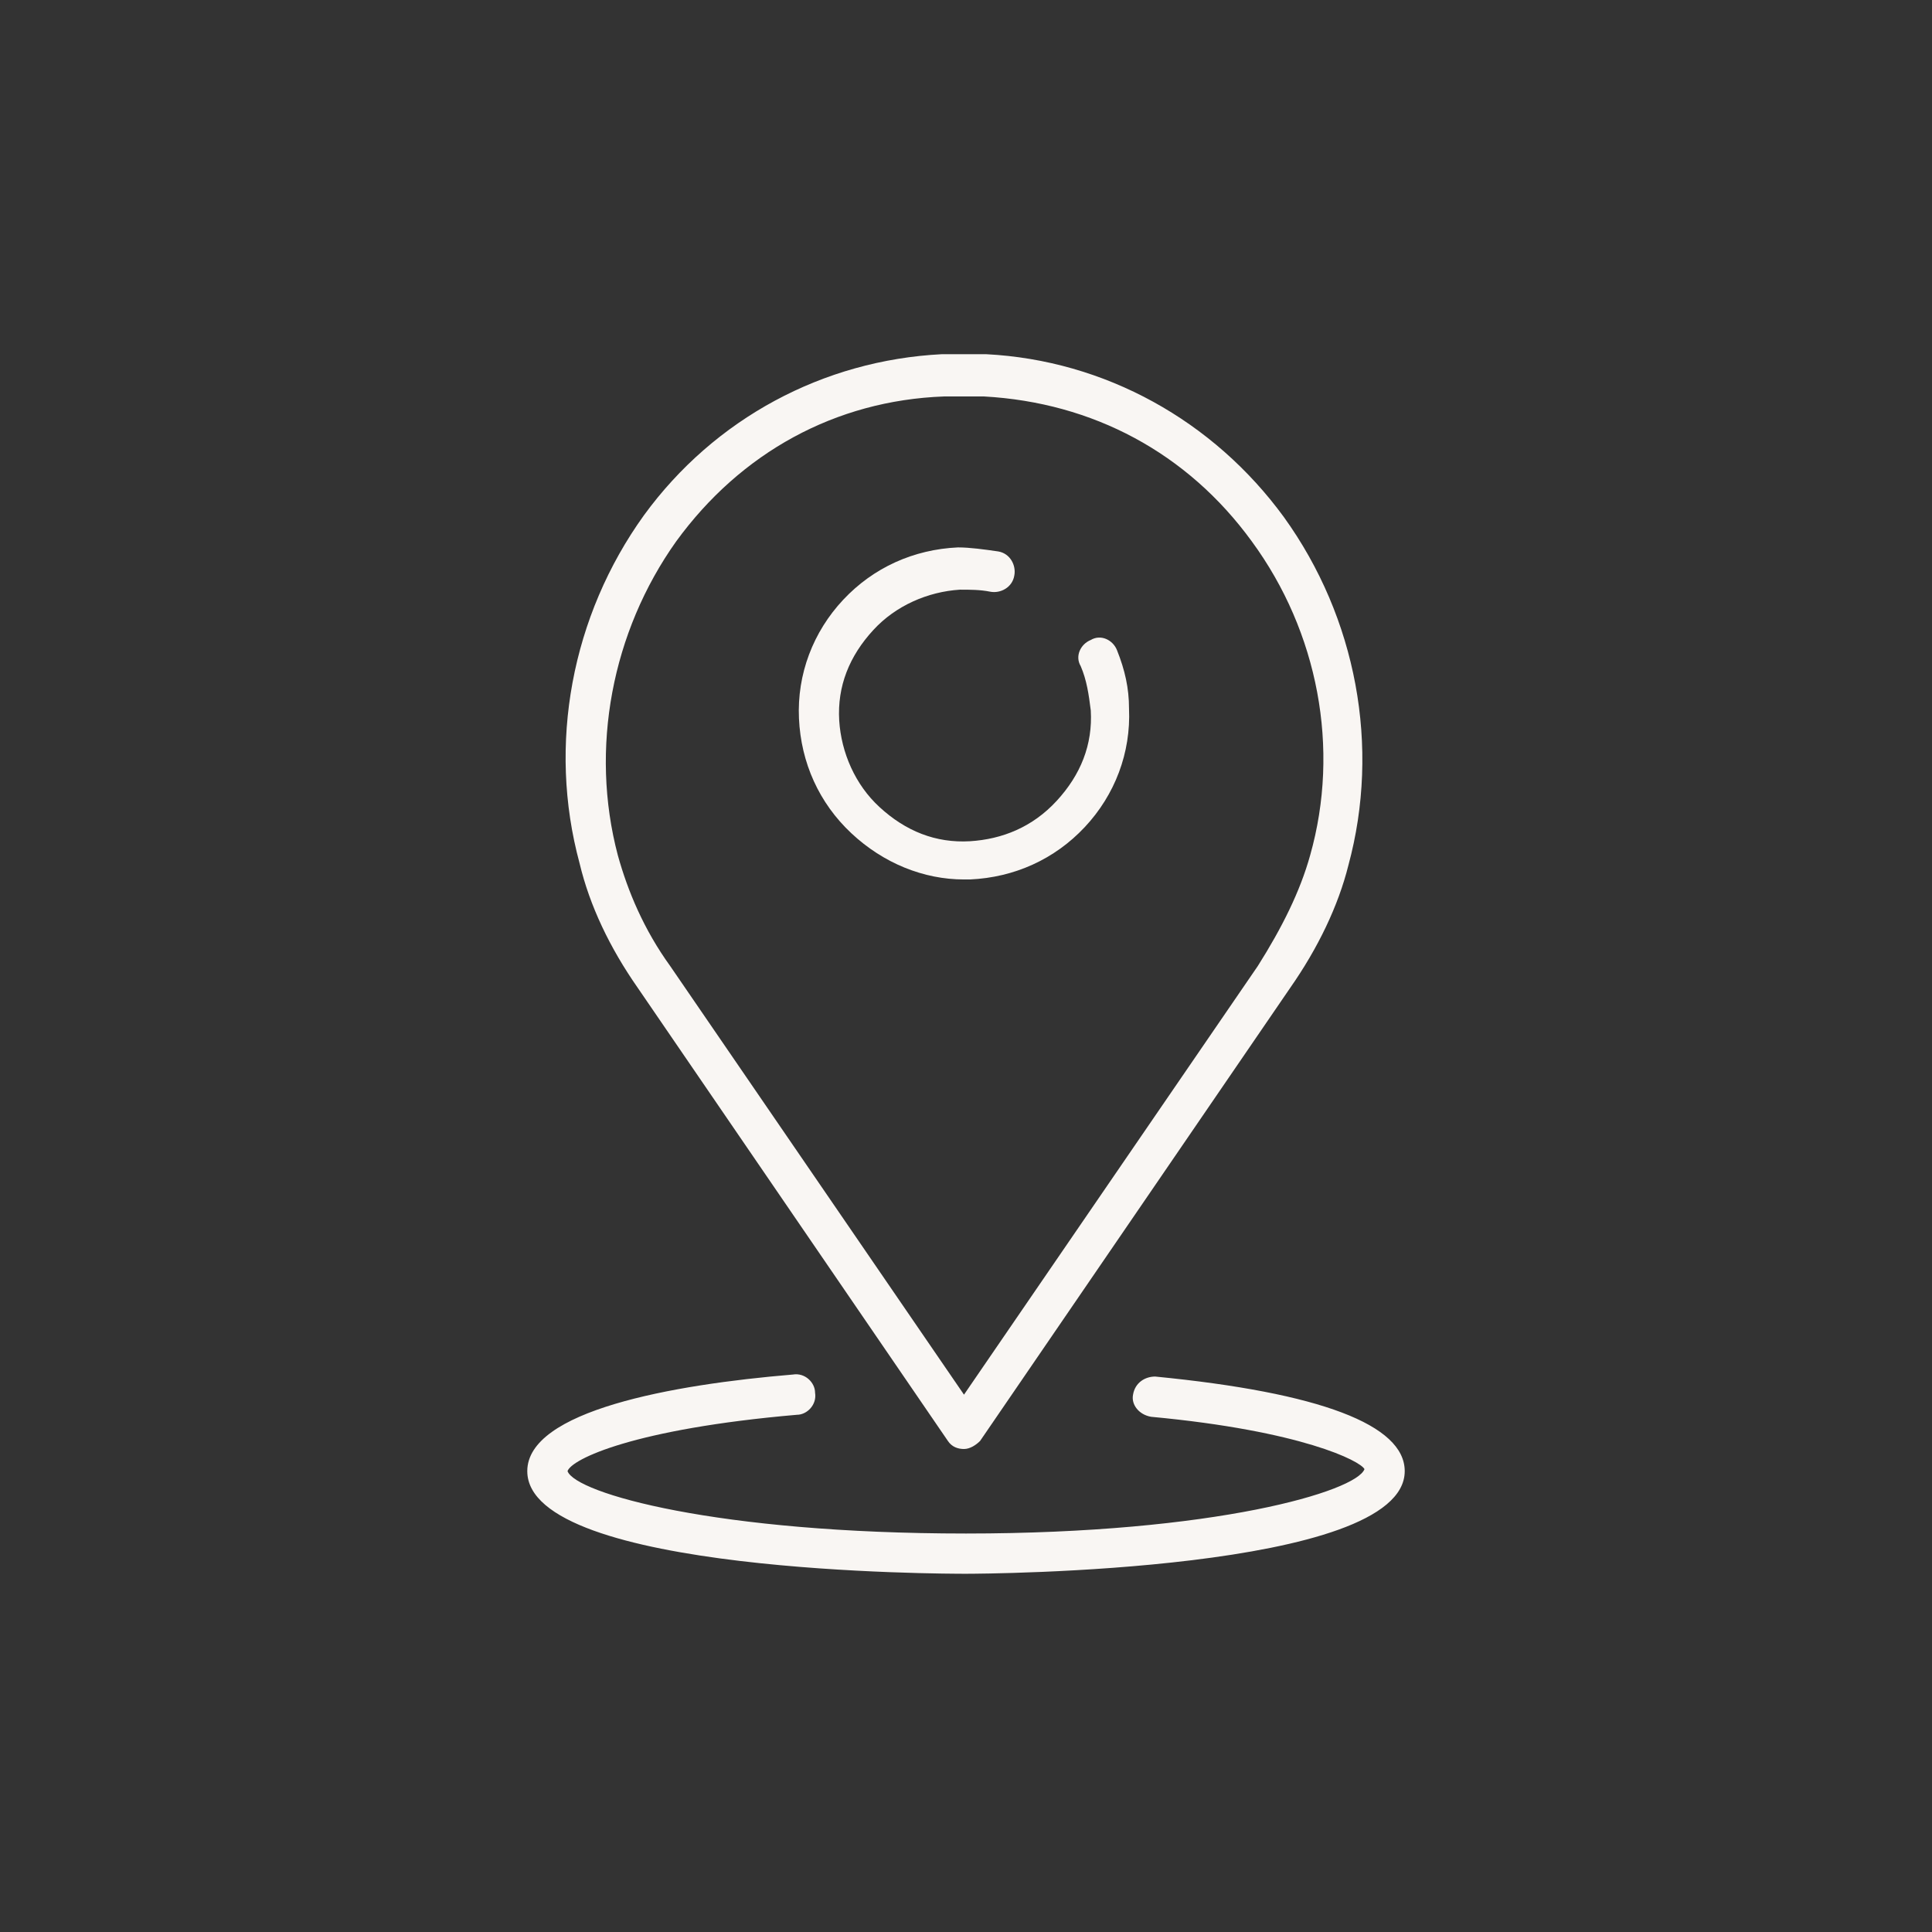 <?xml version="1.0" encoding="utf-8"?>
<!-- Generator: Adobe Illustrator 26.5.0, SVG Export Plug-In . SVG Version: 6.00 Build 0)  -->
<svg version="1.1" xmlns="http://www.w3.org/2000/svg" xmlns:xlink="http://www.w3.org/1999/xlink" x="0px" y="0px"
	 viewBox="0 0 96 96" style="enable-background:new 0 0 96 96;" xml:space="preserve">
<rect x="0" y="0" width="96" height="96" fill="#333333" stroke="none"/>
<style type="text/css">
	.st0{display:none;fill:#F9F6F3;}
	.st1{display:none;fill:url(#Bubble_Verlauf_00000067205372617860074780000008302795851588733066_);}
	.st2{display:none;}
	.st3{display:inline;fill:none;stroke:#F9F6F3;stroke-width:2;stroke-linecap:round;stroke-linejoin:round;stroke-miterlimit:10;}
	.st4{display:inline;}
	.st5{fill:none;stroke:#F9F6F3;stroke-width:2;stroke-linecap:round;stroke-linejoin:round;stroke-miterlimit:10;}
	.st6{fill:#F9F6F3;}
	.st7{display:inline;fill:none;stroke:#00FFFF;stroke-width:0.25;stroke-miterlimit:10;}
</style>
<g id="icons">
	<path id="Bubble_Grau" class="st0" d="M48,0L48,0c26.6,0,48,21.5,48,48l0,0c0,26.6-21.4,48-48,48l0,0C21.5,96,0,74.6,0,48l0,0
		C0,21.5,21.5,0,48,0z"/>
	
		<linearGradient id="Bubble_Verlauf_00000038389594122345205600000005038467308992441221_" gradientUnits="userSpaceOnUse" x1="13.904" y1="-496.828" x2="85.964" y2="-461.263" gradientTransform="matrix(1 0 0 -1 0 -432)">
		<stop  offset="0" style="stop-color:#0540F2"/>
		<stop  offset="1" style="stop-color:#8F14BB"/>
	</linearGradient>
	
		<path id="Bubble_Verlauf" style="display:none;fill:url(#Bubble_Verlauf_00000038389594122345205600000005038467308992441221_);" d="
		M48,0L48,0c26.6,0,48,21.5,48,48l0,0c0,26.6-21.4,48-48,48l0,0C21.5,96,0,74.6,0,48l0,0C0,21.5,21.5,0,48,0z"/>
	<g id="pfad" class="st2">
		<path class="st3" d="M63.4,48.5c1.2-1.8,2.2-3.7,2.8-5.8c3-11.3-4.8-23.5-17.1-24.1c-0.4,0-0.7,0-1.1,0c-0.4,0-0.7,0-1.1,0
			c-12.3,0.6-20.2,12.8-17.1,24.1c0.6,2.1,1.6,4,2.8,5.8l15.4,22.5L63.4,48.5z"/>
		<path class="st3" d="M57.3,69.4c6.8,0.7,11.5,2.1,11.5,3.7c0,2.3-9.3,4.1-20.8,4.1s-20.8-1.8-20.8-4.1c0-1.7,5-3.1,12.3-3.8"/>
		<g class="st4">
			<path class="st5" d="M49.5,28.4c-0.6-0.1-1.2-0.2-1.8-0.2c-4,0.1-7.1,3.5-7,7.5c0.1,4,3.5,7.1,7.5,7s7.1-3.5,7-7.5
				c0-0.9-0.2-1.7-0.5-2.5"/>
		</g>
	</g>
	<g id="fläche">
		<g>
			<path class="st6" d="M31.7,49.1l15.4,22.5c0.2,0.3,0.5,0.4,0.8,0.4s0.6-0.2,0.8-0.4l15.4-22.5c1.4-2,2.4-4.1,2.9-6.1
				c1.6-5.9,0.4-12.3-3.2-17.3c-3.5-4.8-8.9-7.8-14.8-8.1c-0.7,0-1.5,0-2.2,0c-5.9,0.3-11.3,3.2-14.8,8c-3.6,5-4.8,11.4-3.2,17.3
				C29.3,45,30.3,47.1,31.7,49.1z M33.6,26.9c3.2-4.4,7.9-7,13.3-7.2c0.3,0,0.7,0,1,0s0.7,0,1,0c5.4,0.3,10.1,2.8,13.3,7.2
				c3.3,4.5,4.4,10.3,2.9,15.6c-0.5,1.8-1.4,3.6-2.6,5.5L47.9,69.3L33.3,48c-1.3-1.8-2.1-3.7-2.6-5.5C29.3,37.2,30.4,31.4,33.6,26.9
				z"/>
			<path class="st6" d="M57.4,68.4c-0.5,0-1,0.3-1.1,0.9c-0.1,0.5,0.3,1,0.9,1.1c7.5,0.7,10.4,2.2,10.6,2.6
				c-0.4,1.1-7.4,3.2-19.8,3.2c-12.4,0-19.4-2-19.8-3.1c0.2-0.6,3.3-2.1,11.4-2.8c0.5,0,1-0.5,0.9-1.1c0-0.5-0.5-1-1.1-0.9
				c-6,0.5-13.2,1.8-13.2,4.8c0,5.1,20.9,5.1,21.8,5.1s21.8-0.1,21.8-5.1C69.8,70.8,65.6,69.2,57.4,68.4z"/>
			<path class="st6" d="M47.9,43.7c0.1,0,0.2,0,0.3,0c2.2-0.1,4.2-1,5.7-2.6c1.5-1.6,2.3-3.7,2.2-5.9c0-1-0.2-1.9-0.6-2.9
				c-0.2-0.5-0.8-0.8-1.3-0.5c-0.5,0.2-0.8,0.8-0.5,1.3c0.3,0.7,0.4,1.4,0.5,2.2c0.1,1.7-0.5,3.2-1.7,4.5s-2.7,1.9-4.3,2
				c-1.7,0.1-3.2-0.5-4.5-1.7c-1.2-1.1-1.9-2.7-2-4.3c-0.1-1.7,0.5-3.2,1.7-4.5c1.1-1.2,2.7-1.9,4.3-2c0.5,0,1,0,1.5,0.1
				c0.5,0.1,1.1-0.2,1.2-0.8c0.1-0.5-0.2-1.1-0.8-1.2c-0.7-0.1-1.4-0.2-2-0.2c-2.2,0.1-4.2,1-5.7,2.6c-1.5,1.6-2.3,3.7-2.2,5.9
				c0.1,2.2,1,4.2,2.6,5.7C43.9,42.9,45.9,43.7,47.9,43.7z"/>
		</g>
	</g>
</g>
<g id="hilfslinien" class="st2">
	<g class="st4">
		<path class="st0" d="M29,40.5c4.7,0,8.4-3.8,8.4-8.4c0-4.7-3.8-8.4-8.4-8.4s-8.4,3.8-8.4,8.4C20.5,36.8,24.3,40.5,29,40.5z
			 M29,27.4c2.6,0,4.7,2.1,4.7,4.7s-2.1,4.7-4.7,4.7c-2.6,0-4.7-2.1-4.7-4.7S26.4,27.4,29,27.4z"/>
		<path class="st0" d="M66.9,40.5c4.7,0,8.4-3.8,8.4-8.4c0-4.7-3.8-8.4-8.4-8.4c-4.7,0-8.4,3.8-8.4,8.4
			C58.5,36.8,62.3,40.5,66.9,40.5z M66.9,27.4c2.6,0,4.7,2.1,4.7,4.7s-2.1,4.7-4.7,4.7c-2.6,0-4.7-2.1-4.7-4.7S64.3,27.4,66.9,27.4z
			"/>
		<path class="st0" d="M48.2,40.5c4.7,0,8.4-3.8,8.4-8.4c0-4.7-3.8-8.4-8.4-8.4c-4.7,0-8.4,3.8-8.4,8.4
			C39.7,36.8,43.5,40.5,48.2,40.5z M48.2,27.4c2.6,0,4.7,2.1,4.7,4.7s-2.1,4.7-4.7,4.7c-2.6,0-4.7-2.1-4.7-4.7S45.6,27.4,48.2,27.4z
			"/>
	</g>
	<circle class="st7" cx="48" cy="48" r="35"/>
</g>
</svg>

